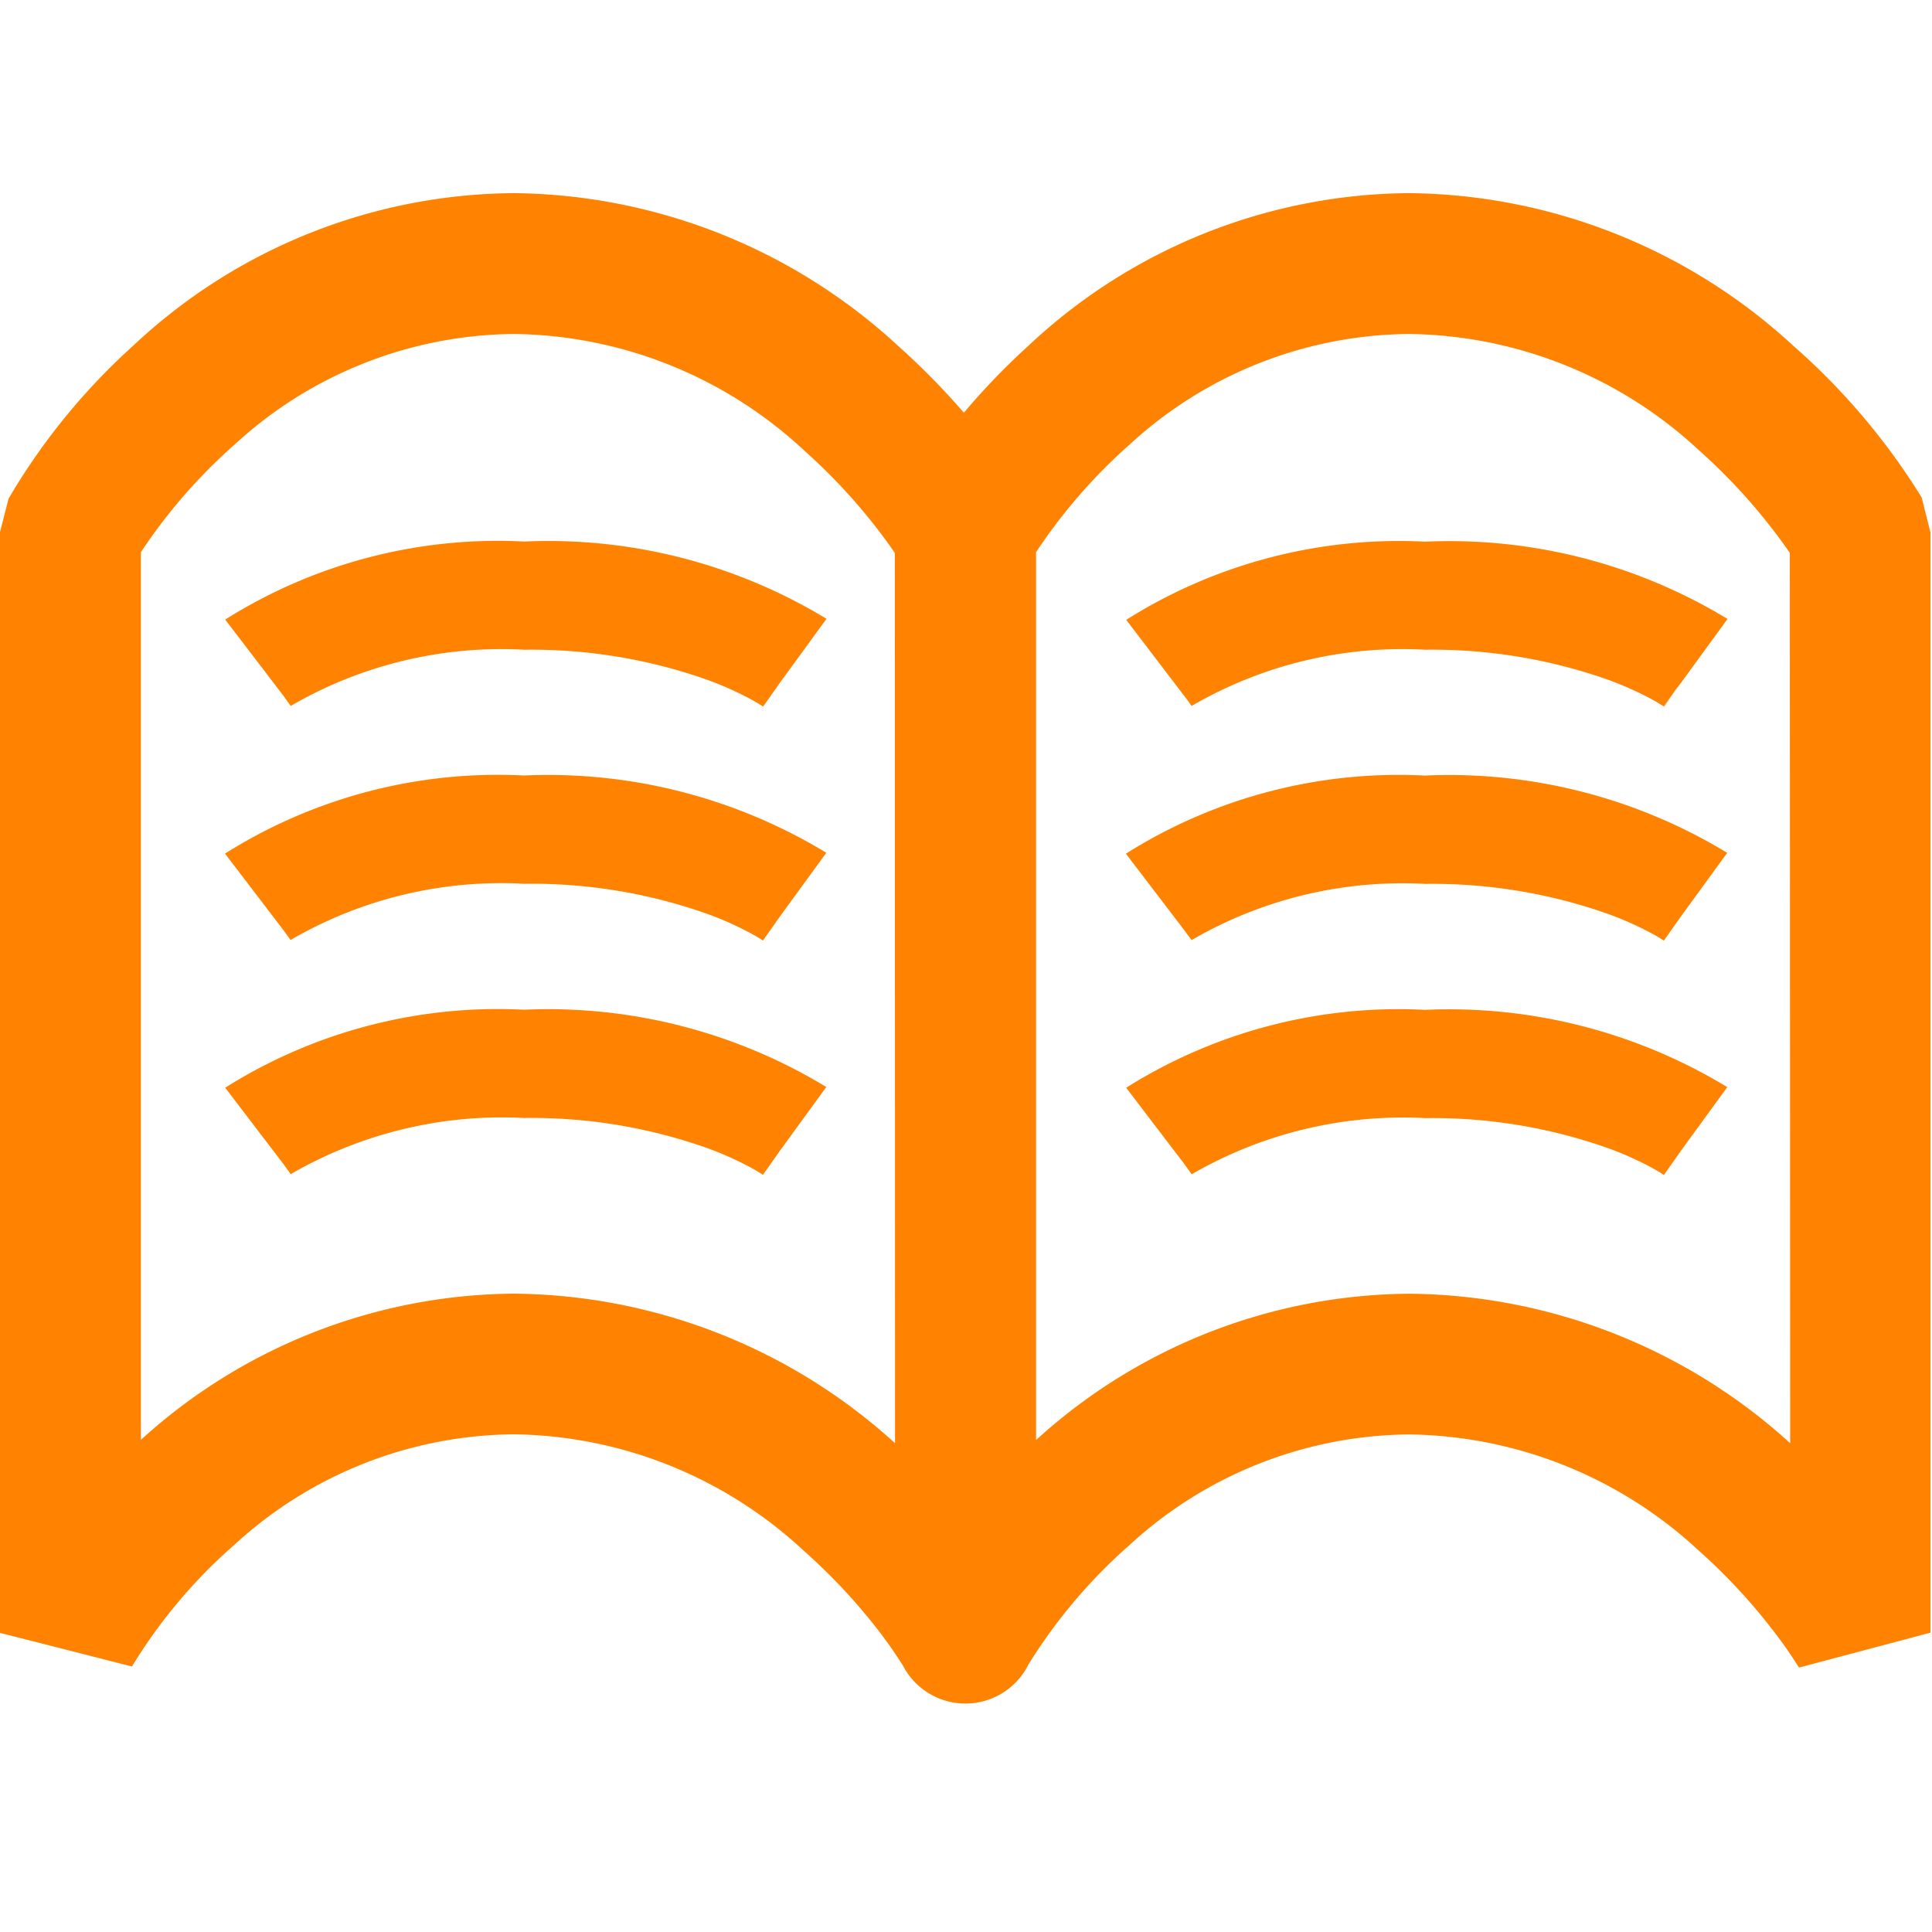 <svg xmlns="http://www.w3.org/2000/svg" width="30" height="30" viewBox="0 0 30 30"><defs><clipPath id="a"><path data-name="長方形 921" transform="translate(2136 81)" fill="#fff" stroke="#707070" d="M0 0h30v30H0z"/></clipPath></defs><g transform="translate(-2136 -81)" clip-path="url(#a)"><path data-name="パス 537" d="M2165.839 88.724a10.388 10.388 0 00-2-2.361 8.918 8.918 0 00-5.959-2.364 8.717 8.717 0 00-5.913 2.372 10.856 10.856 0 00-1 1.038 11.306 11.306 0 00-1.03-1.046 8.918 8.918 0 00-5.959-2.364 8.716 8.716 0 00-5.913 2.372 10.032 10.032 0 00-1.932 2.372l-.134.524v17.088l2.05.522a8.1 8.1 0 011.591-1.89 6.484 6.484 0 014.343-1.715 6.725 6.725 0 014.5 1.81 8.993 8.993 0 011.19 1.279 7.27 7.27 0 01.348.502 1.093 1.093 0 001.95-.019 8.25 8.25 0 011.571-1.855 6.483 6.483 0 014.343-1.715 6.726 6.726 0 014.5 1.81 9.006 9.006 0 011.181 1.278c.132.173.229.315.29.41.031.047.053.083.066.1l.013.022 2.041-.542V89.267zm-15.941 14.686a8.9 8.9 0 00-5.91-2.322 8.688 8.688 0 00-5.8 2.27V89.574a8.49 8.49 0 011.457-1.673 6.48 6.48 0 014.343-1.715 6.722 6.722 0 014.5 1.81 8.977 8.977 0 011.182 1.278c.092.122.167.227.225.312zm13.9 0a8.9 8.9 0 00-5.91-2.321 8.683 8.683 0 00-5.8 2.272V89.574a8.482 8.482 0 011.455-1.673 6.479 6.479 0 014.343-1.715 6.724 6.724 0 014.5 1.81 8.99 8.99 0 011.181 1.278c.092.121.167.227.225.311zm-24.301-12.789l.9 1.177.117.164a6.506 6.506 0 013.628-.873 8.19 8.19 0 012.844.468 5.125 5.125 0 01.682.306c.072.04.123.072.153.09l.028.019.27-.382.715-.981a8.323 8.323 0 00-4.694-1.2 7.94 7.94 0 00-4.643 1.212zm1.015 4.975a6.506 6.506 0 013.628-.873 8.188 8.188 0 012.844.468 5.031 5.031 0 01.682.306c.073.039.124.071.153.089l.028.019.264-.374.72-.989a8.318 8.318 0 00-4.694-1.2 7.944 7.944 0 00-4.643 1.213l1.021 1.337-.124-.161zm-1.015 2.294l.931 1.22-.033-.044.118.164h.005a6.551 6.551 0 013.622-.87 8.175 8.175 0 012.844.468 5.126 5.126 0 01.682.306c.072.04.123.071.153.09l.028.019.272-.386.712-.978a8.319 8.319 0 00-4.694-1.2 7.944 7.944 0 00-4.64 1.211zm22.343-5.916l.279-.4-.284.391zm-7.455-.176l.118.164a6.507 6.507 0 013.628-.873 8.188 8.188 0 012.844.468 5.161 5.161 0 01.682.306c.072.04.123.072.153.09l.025.017.99-1.359a8.319 8.319 0 00-4.694-1.2 7.941 7.941 0 00-4.643 1.214l1.02 1.337zm.118 3.8a6.511 6.511 0 013.628-.873 8.183 8.183 0 012.843.468 5.018 5.018 0 01.683.306c.072.039.123.071.153.089l.026.018.268-.379.716-.984a8.314 8.314 0 00-4.694-1.2 7.944 7.944 0 00-4.643 1.213l1.02 1.337-.123-.161zm-1.015 2.294l.9 1.179.115.161h.005a6.55 6.55 0 013.622-.87 8.172 8.172 0 012.844.468 5.091 5.091 0 01.682.306c.072.04.123.071.153.09l.028.019.272-.386.712-.978a8.318 8.318 0 00-4.694-1.2 7.944 7.944 0 00-4.639 1.209z" fill="#ff8200" fill-rule="evenodd"/></g></svg>